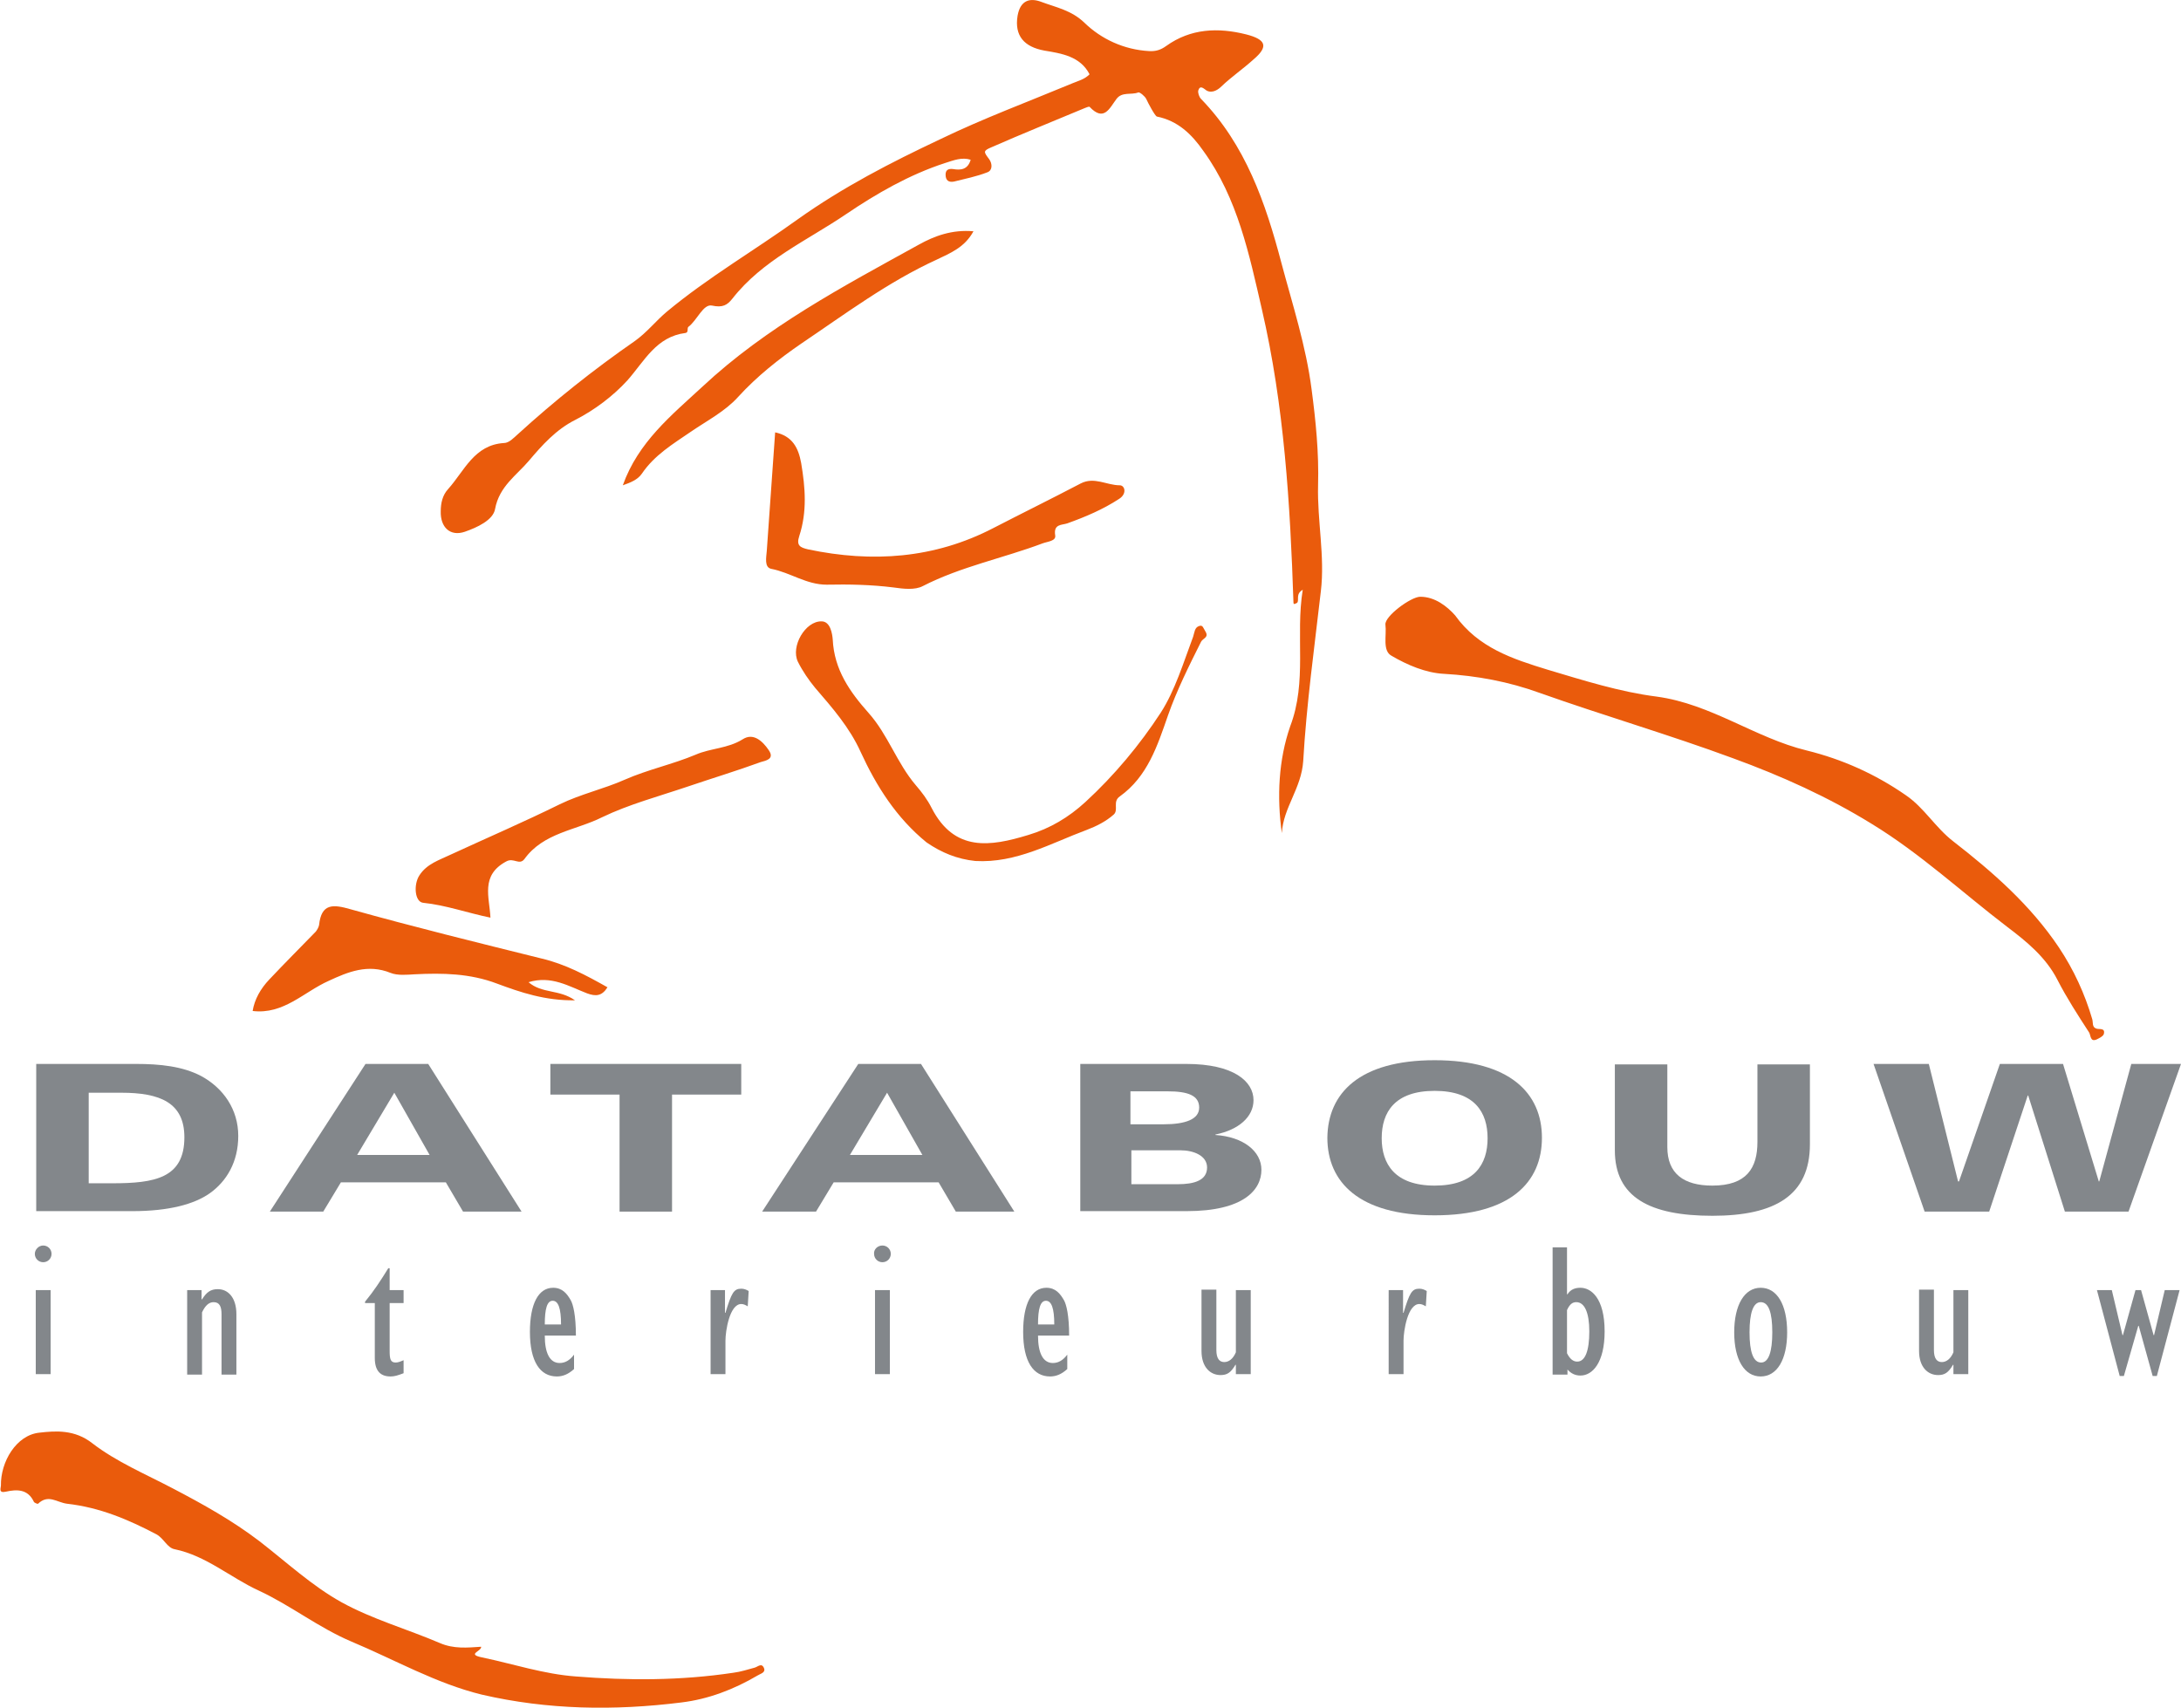 <?xml version="1.0" encoding="UTF-8"?> <svg xmlns="http://www.w3.org/2000/svg" xmlns:xlink="http://www.w3.org/1999/xlink" version="1.1" id="Laag_1" x="0px" y="0px" viewBox="0 0 469.6 367.7" xml:space="preserve"> <path fill="#83878B" d="M7.8,229.1h21.5c5.1,0,10,0.5,14,2.6c4.8,2.6,8,7.2,8,12.9c0,5.6-2.5,9.8-6.2,12.4 c-3.3,2.3-8.7,3.8-16.6,3.8H7.8V229.1z M19.1,254.8h5.1c9.1,0,15.5-1.1,15.5-9.9c0-7.5-5.3-9.6-13.6-9.6h-7V254.8z"></path> <path fill="#83878B" d="M78.7,229.1h13.5l20.1,31.8H99.7l-3.7-6.3H73.4l-3.8,6.3H58.1L78.7,229.1z M84.9,235.3l-8,13.4h15.6 L84.9,235.3z"></path> <polygon fill="#83878B" points="133.4,235.7 118.5,235.7 118.5,229.1 159.6,229.1 159.6,235.7 144.7,235.7 144.7,260.9 133.4,260.9 "></polygon> <path fill="#83878B" d="M184.8,229.1h13.5l20.1,31.8h-12.6l-3.7-6.3h-22.6l-3.8,6.3h-11.6L184.8,229.1z M191,235.3l-8,13.4h15.6 L191,235.3z"></path> <path fill="#83878B" d="M232.6,229.1h22.8c10.3,0,14.5,3.8,14.5,7.8c0,3.6-3.2,6.4-8.2,7.4v0.1c6,0.4,9.9,3.5,9.9,7.5 c0,4.3-3.8,8.9-16.1,8.9h-22.9V229.1z M243.5,242.1h7c4.8,0,7.7-1.1,7.7-3.6c0-2.6-2.4-3.5-6.8-3.5h-8V242.1z M243.5,255h10.1 c3.5,0,6.3-0.8,6.3-3.6c0-2.6-3-3.7-5.7-3.7h-10.6V255z"></path> <path fill="#83878B" d="M308.9,228.3c16.2,0,23.1,7.1,23.1,16.7c0,9.6-6.8,16.7-23.1,16.7c-16.2,0-23.1-7.1-23.1-16.7 C285.9,235.4,292.7,228.3,308.9,228.3 M308.9,255.3c8.6,0,11.4-4.6,11.4-10.2c0-5.6-2.8-10.2-11.4-10.2c-8.6,0-11.4,4.6-11.4,10.2 C297.5,250.6,300.3,255.3,308.9,255.3"></path> <path fill="#83878B" d="M389.7,246.4c0,11-7.5,15.4-21,15.4c-13.5,0-21-4-21-14.1v-18.5h11.3V247c0,5.7,3.5,8.3,9.7,8.3 c7.4,0,9.7-3.8,9.7-9.4v-16.7h11.3V246.4z"></path> <polygon fill="#83878B" points="458.3,260.9 444.6,260.9 436.7,235.9 436.6,235.9 428.3,260.9 414.4,260.9 403.4,229.1 415.3,229.1 421.6,254.4 421.8,254.4 430.6,229.1 444.2,229.1 451.9,254.4 452,254.4 458.9,229.1 469.6,229.1 "></polygon> <path fill="#83878B" d="M9.3,268.2c1,0,1.8,0.8,1.8,1.8c0,1-0.8,1.8-1.8,1.8c-1,0-1.8-0.8-1.8-1.8C7.5,269.1,8.3,268.2,9.3,268.2 M7.7,277.8h3.2v18.1H7.7V277.8z"></path> <path fill="#83878B" d="M40.2,277.8h3.2v2h0.1c1-1.6,1.9-2.2,3.4-2.2c2.2,0,4,1.8,4,5.4v13h-3.2v-13c0-1.6-0.4-2.6-1.7-2.6 c-1,0-1.8,0.7-2.5,2.2v13.4h-3.2V277.8z"></path> <path fill="#83878B" d="M86.9,295.7c-1.3,0.5-2,0.7-2.8,0.7c-2.1,0-3.4-1.1-3.4-4v-11.8h-2.1v-0.3c1.9-2.3,3.4-4.6,5-7.2h0.3v4.7h3 v2.8h-3v10.3c0,1.8,0.2,2.5,1.3,2.5c0.5,0,1-0.2,1.7-0.5V295.7z"></path> <path fill="#83878B" d="M123.6,294.8c-1.2,1.1-2.4,1.6-3.7,1.6c-3.6,0-5.8-3.2-5.8-9.6c0-6,1.8-9.5,5-9.5c2,0,3,1.3,3.8,2.7 c0.5,0.9,1.1,3.2,1.1,7.6h-6.7c0,3.8,1.1,5.9,3.2,5.9c1.2,0,2.2-0.6,3.1-1.8V294.8z M120.8,285.2c0-3.5-0.6-5.1-1.8-5.1 c-1.2,0-1.7,1.7-1.7,5.1H120.8z"></path> <path fill="#83878B" d="M152.9,277.8h3.2v4.9h0.1c1.3-4.3,1.8-5.2,3.4-5.2c0.6,0,1.1,0.2,1.6,0.5l-0.2,3.3c-0.5-0.3-0.9-0.5-1.4-0.5 c-2.5,0-3.4,5.8-3.4,7.9v7.2h-3.2V277.8z"></path> <path fill="#83878B" d="M190,268.2c1,0,1.8,0.8,1.8,1.8c0,1-0.8,1.8-1.8,1.8c-1,0-1.8-0.8-1.8-1.8 C188.1,269.1,188.9,268.2,190,268.2 M188.4,277.8h3.2v18.1h-3.2V277.8z"></path> <path fill="#83878B" d="M229.8,294.8c-1.2,1.1-2.4,1.6-3.7,1.6c-3.6,0-5.8-3.2-5.8-9.6c0-6,1.8-9.5,5-9.5c2,0,3,1.3,3.8,2.7 c0.5,0.9,1.1,3.2,1.1,7.6h-6.7c0,3.8,1.1,5.9,3.2,5.9c1.2,0,2.2-0.6,3.1-1.8V294.8z M227,285.2c0-3.5-0.6-5.1-1.8-5.1 c-1.2,0-1.7,1.7-1.7,5.1H227z"></path> <path fill="#83878B" d="M269.3,295.9h-3.2v-2h-0.1c-1,1.7-1.8,2.2-3.2,2.2c-2.2,0-4.1-1.7-4.1-5.2v-13.2h3.2v13 c0,1.9,0.7,2.6,1.7,2.6c1,0,1.9-0.7,2.5-2.1v-13.4h3.2V295.9z"></path> <path fill="#83878B" d="M298.9,277.8h3.2v4.9h0.1c1.3-4.3,1.8-5.2,3.4-5.2c0.6,0,1.1,0.2,1.6,0.5l-0.2,3.3c-0.5-0.3-0.9-0.5-1.4-0.5 c-2.5,0-3.4,5.8-3.4,7.9v7.2h-3.2V277.8z"></path> <path fill="#83878B" d="M334.2,268.6h3.2v10.1h0.1c0.7-1.1,1.7-1.4,2.8-1.4c2.2,0,5.2,2.1,5.2,9.4c0,6.7-2.6,9.5-5.2,9.5 c-1.1,0-2-0.4-2.8-1.3v1.1h-3.2V268.6z M337.4,291.4c0.6,1.2,1.3,1.8,2.2,1.8c1.7,0,2.6-2.3,2.6-6.5c0-4-1-6.3-2.8-6.3 c-0.8,0-1.4,0.4-2,1.7V291.4z"></path> <path fill="#83878B" d="M379.1,277.3c3.5,0,5.7,3.6,5.7,9.6c0,5.9-2.2,9.5-5.7,9.5c-3.5,0-5.7-3.6-5.7-9.5 C373.4,281,375.6,277.3,379.1,277.3 M379.2,293.4c1.6,0,2.4-2.3,2.4-6.5c0-4.3-0.8-6.5-2.5-6.5c-1.6,0-2.4,2.3-2.4,6.5 C376.7,291.1,377.5,293.4,379.2,293.4"></path> <path fill="#83878B" d="M423.8,295.9h-3.2v-2h-0.1c-1,1.7-1.8,2.2-3.2,2.2c-2.2,0-4.1-1.7-4.1-5.2v-13.2h3.2v13 c0,1.9,0.7,2.6,1.7,2.6c1,0,1.9-0.7,2.5-2.1v-13.4h3.2V295.9z"></path> <polygon fill="#83878B" points="451.5,277.8 454.7,277.8 457,287.5 457.1,287.5 459.8,277.8 461,277.8 463.7,287.5 463.8,287.5 466.1,277.8 469.3,277.8 464.4,296.3 463.5,296.3 460.5,285.5 460.4,285.5 457.3,296.3 456.4,296.3 "></polygon> <path fill="#EA5B0C" d="M105.6,197.6l0.1,0.1L105.6,197.6c-0.2-4.4-2.2-9.1,3.4-12.1c1.6-0.9,2.8,0.9,3.9-0.5 c4.1-5.7,11.1-6.2,16.7-9c5.8-2.8,12.2-4.5,18.4-6.6c5.3-1.8,10.6-3.4,15.8-5.3c1-0.3,3.1-0.6,1.7-2.6c-1.3-1.9-3.3-3.8-5.6-2.3 c-3.2,2-6.9,1.9-10.1,3.3c-5,2.1-10.3,3.2-15.3,5.4c-4.5,2-9.5,3.1-14,5.3c-7.7,3.8-15.6,7.2-23.4,10.8c-2.5,1.2-5.2,2-6.8,4.5 c-1.3,2-1,5.7,0.8,5.9C96,194.9,100.7,196.6,105.6,197.6 M276,179.4c0.3-5.5,4.2-9.6,4.6-15.5c0.7-12.2,2.4-24.4,3.8-36.6 c0.9-7.5-0.8-15.2-0.6-22.8c0.2-7-0.5-13.9-1.4-20.7c-1.2-9.3-4.1-18.2-6.5-27.2c-3.4-12.9-7.7-25.4-17.3-35.3 c-0.4-0.4-0.7-1.3-0.6-1.8c0.4-1.3,1.2-0.4,1.8,0c1.3,0.7,2.6-0.3,3.2-0.9c2.2-2.1,4.7-3.8,6.9-5.8c3.3-2.8,2.7-4.3-1.6-5.4 c-6-1.5-11.9-1.3-17.2,2.5c-1.1,0.8-2.2,1.2-3.7,1.1c-5.4-0.3-10.3-2.6-13.9-6.1c-2.8-2.7-6.1-3.3-9.3-4.5c-2.4-0.9-4.5-0.4-5.1,3 c-0.7,4.3,1.4,6.7,5.8,7.5c3.6,0.6,7.7,1.2,9.7,5.1c-1.1,1.1-2.4,1.4-3.6,1.9c-9.6,4-19.3,7.6-28.6,12.1 c-10.6,5-20.9,10.3-30.6,17.2c-9.3,6.7-19.3,12.5-28.2,19.9c-2.4,2-4.3,4.5-7,6.4c-8.8,6.1-17.2,12.8-25.1,20 c-0.9,0.8-1.9,1.9-3,1.9c-6.4,0.4-8.5,6-12,9.9c-1.2,1.3-1.6,3-1.6,4.8c-0.1,3.4,2,5.5,5.2,4.4c2.6-0.9,6.1-2.5,6.5-4.9 c0.9-4.9,4.7-7.3,7.3-10.4c2.8-3.3,5.8-6.7,10-8.8c4.1-2.1,8.1-5.1,11.2-8.5c3.7-4.2,6.2-9.4,12.5-10.2c0.7-0.1,0.3-1,0.6-1.3 c1.9-1.4,3.2-5,5.1-4.6c2.3,0.5,3.3-0.1,4.4-1.5c6.5-8.3,16.1-12.5,24.5-18.2c6.5-4.4,13.6-8.5,21.3-11c1.9-0.6,3.6-1.3,5.5-0.7 c-0.6,2.1-2.1,2.3-3.8,2c-0.9-0.1-1.6,0.1-1.6,1.2c0,1.3,0.7,1.7,1.8,1.5c2.4-0.6,4.9-1.1,7.2-2c1.1-0.4,1.1-1.8,0.4-2.8 c-1.2-1.6-1.4-1.8,0.5-2.6c6.6-2.9,13.3-5.6,20-8.4c0.3-0.1,0.9-0.4,1.1-0.3c3.1,3.3,4.3,0.3,5.8-1.7c1.2-1.6,3.2-0.8,4.7-1.4 c0.3-0.1,1.4,0.8,1.7,1.4c0.4,0.9,1.9,3.7,2.3,3.8c4.5,0.9,7.5,3.8,10,7.4c7.4,10.2,9.9,22.4,12.6,34.1c4.8,20.7,6.1,41.9,6.8,63.1 c0,0.4,0.1,0.5,0.8,0.1c0.5-0.6-0.4-1.9,1.2-2.8c-1.6,9.9,1,19.7-2.7,29.4C275.3,163.6,274.9,171.6,276,179.4 M103.6,354.6 c-3,0.2-5.9,0.5-8.9-0.8c-7-3-14.5-5.1-21.2-8.8c-6.3-3.5-11.8-8.6-17.6-13.1c-5.9-4.5-12.2-8-18.7-11.4c-5.9-3.1-12.1-5.7-17.3-9.7 c-3.8-3-7.9-2.7-11.4-2.3c-5,0.5-8.4,6.3-8.3,11.4c0,0.5-0.6,1.7,1.1,1.3c2.3-0.5,4.7-0.6,6,2.2c0.1,0.2,0.8,0.5,0.9,0.4 c2.2-2.1,4-0.3,6.2,0c7.1,0.8,13.2,3.4,19.3,6.6c1.6,0.9,2.3,2.9,3.9,3.2c6.8,1.4,12,6.1,18.1,8.9c6.9,3.2,12.9,8,20,11 c9.3,3.9,18.2,9,28,11.4c14.2,3.3,28.6,3.5,43,1.7c5.8-0.7,11.3-2.8,16.4-5.8c0.6-0.4,1.8-0.6,1.4-1.6c-0.5-1.2-1.3-0.3-2-0.1 c-1.5,0.4-3,0.9-4.6,1.1c-11.3,1.7-22.6,1.7-33.9,0.8c-6.9-0.5-13.5-2.7-20.2-4.1C100.4,356.2,103.7,355.6,103.6,354.6 M305.8,128.5 c-2,0-7.7,4.2-7.5,6c0.3,2.3-0.7,5.6,1.3,6.7c3.4,2,7.4,3.7,11.3,3.9c7.1,0.4,14,1.7,20.6,4.1c13.8,4.9,27.9,9,41.7,14.1 c10.4,3.8,20.4,8.3,29.8,14.1c10.5,6.4,19.5,14.8,29.2,22.2c4.1,3.1,8.3,6.5,10.8,11.4c2,3.9,4.4,7.6,6.8,11.3 c0.4,0.6,0.2,2.2,1.7,1.5c0.6-0.3,1.4-0.7,1.5-1.2c0.3-1.3-1-0.9-1.6-1.1c-1-0.3-0.7-1.3-0.9-2c-1.6-5.5-4-10.7-7.2-15.5 c-6.1-9.1-14.2-16.2-22.7-22.8c-3.9-3-6.3-7.3-10.3-10c-6.5-4.5-13.6-7.7-21.3-9.6c-11.1-2.7-20.5-10-32.3-11.6 c-7.9-1-15.8-3.5-23.5-5.8c-7.5-2.3-14.9-4.7-19.9-11.7C311.6,130.6,309,128.5,305.8,128.5 M166.9,93.1c-0.6,8.6-1.2,17-1.8,25.5 c-0.1,1.4-0.6,3.6,1,3.9c4.1,0.8,7.5,3.4,11.9,3.4c4.8-0.1,9.6,0,14.4,0.6c2.1,0.3,4.6,0.6,6.3-0.3c8.2-4.2,17.3-6,25.8-9.2 c1.1-0.4,2.9-0.5,2.7-1.7c-0.4-2.5,1.4-2.2,2.6-2.6c3.9-1.4,7.7-3,11.2-5.3c1.7-1.1,1.2-2.9,0.1-2.9c-2.8,0-5.5-1.9-8.4-0.4 c-6.3,3.3-12.6,6.4-18.8,9.6c-12.7,6.6-26.1,7.5-39.9,4.6c-1.7-0.4-2.6-0.8-1.9-2.9c1.7-5.2,1.3-10.4,0.4-15.7 C171.9,96.4,170.6,93.9,166.9,93.1 M210,185.4c8.8,0.5,16.2-3.8,24-6.7c2.1-0.8,4.1-1.8,5.8-3.3c1.1-1-0.3-2.8,1.3-3.9 c6-4.3,8.1-10.9,10.4-17.5c1.9-5.4,4.5-10.6,7.1-15.8c0.4-0.8,1.8-0.9,0.9-2.3c-0.4-0.6-0.5-1.4-1.3-1.1c-1,0.3-1,1.4-1.3,2.3 c-2.1,5.6-3.9,11.6-7,16.4c-4.5,6.9-10,13.5-16.2,19.2c-3.6,3.3-7.6,5.7-12.3,7.1c-8.2,2.5-15.9,3.7-20.8-5.8 c-0.9-1.8-2.1-3.4-3.4-4.9c-4.1-4.8-6-10.9-10.2-15.6c-4-4.5-7.4-9.3-7.7-15.8c-0.1-1.2-0.5-3.9-2.4-3.9c-3.5-0.1-6.7,5.4-5.1,8.7 c1,2,2.3,3.9,3.7,5.6c3.7,4.3,7.4,8.5,9.8,13.8c3.4,7.4,7.7,14.2,14.2,19.5C202.7,183.6,206.1,185,210,185.4 M130.8,212.6 c-4.6-2.6-9.1-5-14.2-6.2c-13.7-3.4-27.5-6.8-41.1-10.6c-3.8-1.1-6.3-1.3-6.8,3.4c-0.1,0.5-0.4,1-0.7,1.4c-3.3,3.4-6.7,6.8-10,10.3 c-1.9,2-3.2,4.3-3.6,6.8c6.7,0.8,11-4.1,16.4-6.5c4.1-1.9,8.4-3.7,13.3-1.7c1.5,0.6,3.5,0.4,5.2,0.3c6-0.3,11.9-0.2,17.7,2 c5.1,1.9,10.4,3.7,16.8,3.6c-3.4-2.4-7.1-1.4-10-3.9c4.9-1.5,8.7,0.9,12.6,2.4C128.3,214.6,129.6,214.5,130.8,212.6 M209.6,49.8 c-4.6-0.4-8.4,1-11.8,2.9c-16.3,9-32.8,17.7-46.6,30.6c-6.6,6.1-13.8,11.9-17.1,21.2c1.7-0.6,3.2-1.2,4.1-2.5c2.7-4,6.7-6.4,10.5-9 c3.5-2.4,7.4-4.4,10.2-7.5c4.1-4.5,8.8-8.2,13.6-11.5c9.5-6.4,18.7-13.3,29.2-18.1C204.6,54.5,207.7,53.3,209.6,49.8"></path> </svg> 